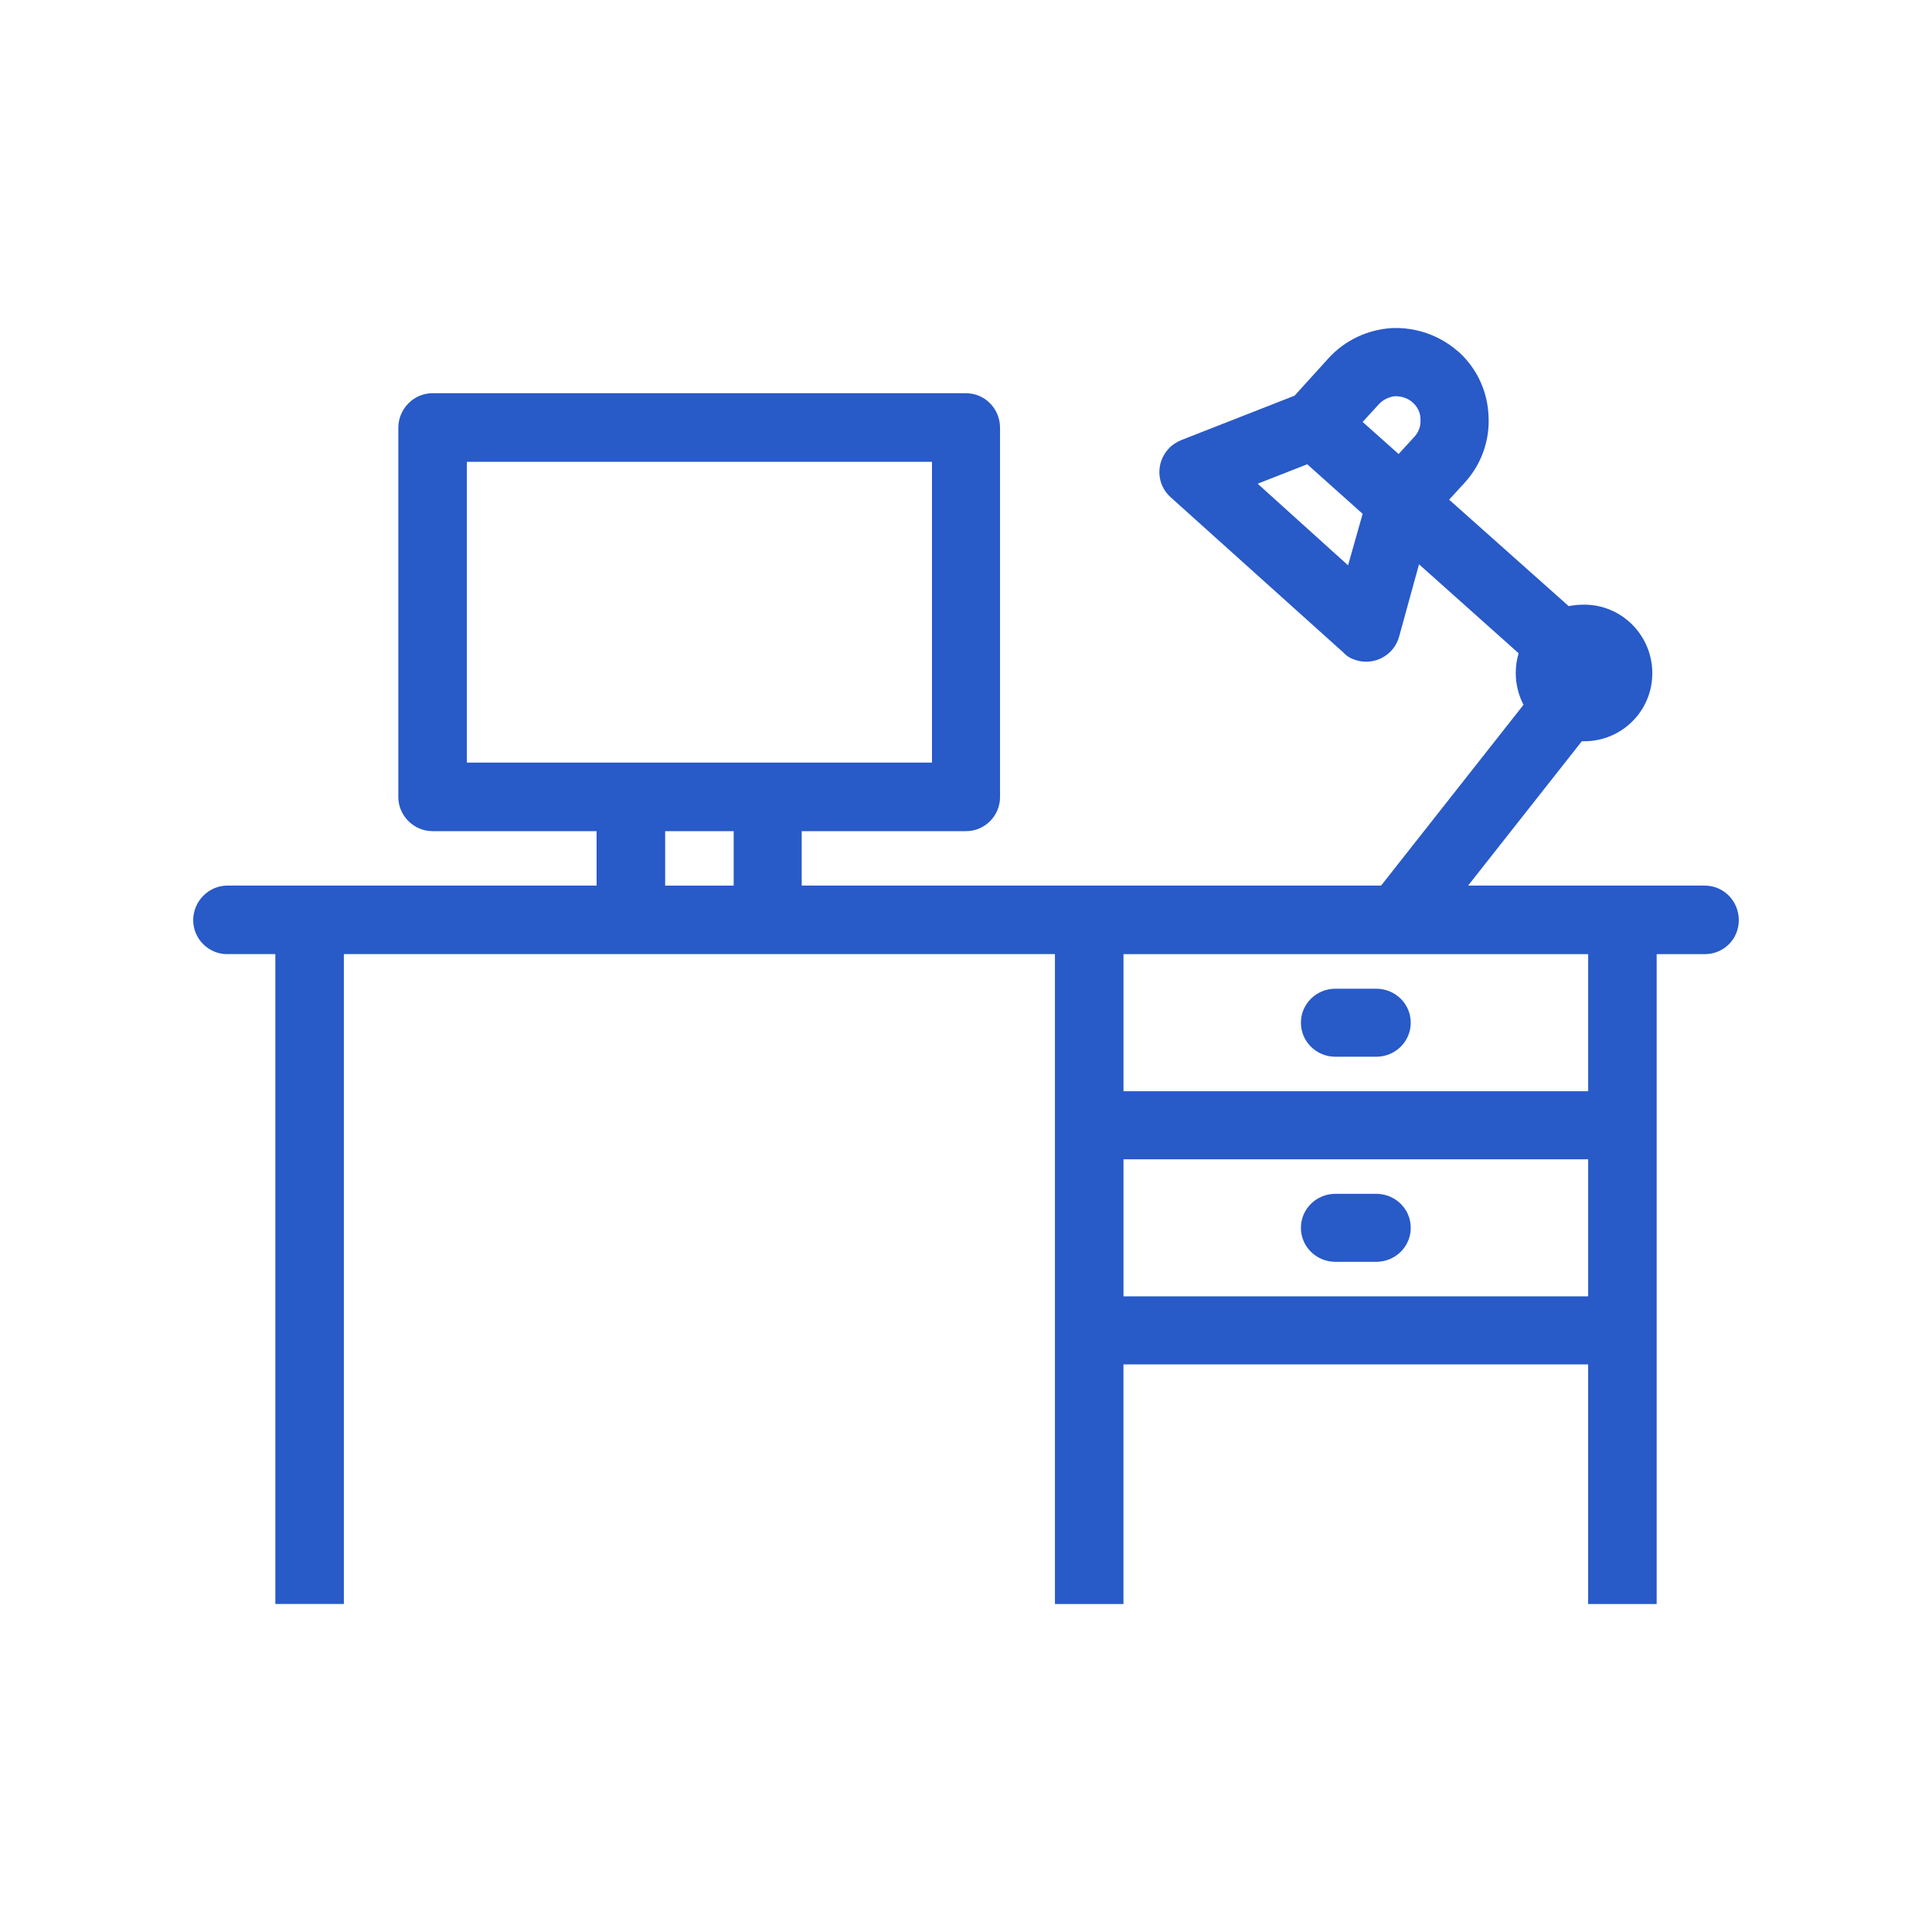 <svg width="60" height="60" viewBox="0 0 60 60" fill="none" xmlns="http://www.w3.org/2000/svg">
<path d="M7.056 29.632C6.483 29.632 6 29.164 6 28.575C6 27.987 6.483 27.503 7.056 27.503H18.528V25.812H13.427C12.853 25.812 12.37 25.329 12.37 24.756V13.284C12.37 12.695 12.854 12.212 13.427 12.212H30.001C30.589 12.212 31.057 12.695 31.057 13.284V24.756C31.057 25.33 30.589 25.812 30.001 25.812H24.898V27.503H42.891L47.314 21.888C47.163 21.602 47.073 21.254 47.073 20.907C47.073 20.68 47.103 20.484 47.163 20.288L44.069 17.525L43.45 19.774C43.299 20.333 42.711 20.665 42.152 20.514C41.986 20.469 41.835 20.393 41.729 20.273L36.355 15.442C35.917 15.049 35.888 14.386 36.28 13.948C36.401 13.812 36.551 13.721 36.702 13.661L40.204 12.288L41.245 11.14C41.773 10.551 42.498 10.234 43.222 10.189C43.932 10.159 44.657 10.385 45.245 10.883L45.336 10.959C45.894 11.487 46.196 12.182 46.227 12.906C46.272 13.631 46.031 14.386 45.502 14.974L45.004 15.518L48.717 18.824C48.868 18.793 49.034 18.778 49.201 18.778C50.363 18.778 51.314 19.729 51.314 20.907C51.314 22.084 50.363 23.02 49.201 23.02H49.125L45.593 27.503H52.944C53.532 27.503 54 27.987 54 28.575C54 29.164 53.532 29.632 52.944 29.632H51.449V49.814H49.321V42.372H34.89V49.814H32.762V29.631H10.679V49.813H8.551V29.631H7.056V29.632ZM20.657 27.504H22.785V25.813H20.657V27.504ZM49.322 40.259V36.003H34.891V40.259H49.322ZM49.322 33.889V29.632H34.891V33.889H49.322ZM41.472 39.187C40.884 39.187 40.401 38.72 40.401 38.131C40.401 37.542 40.884 37.075 41.472 37.075H42.74C43.329 37.075 43.812 37.542 43.812 38.131C43.812 38.72 43.329 39.187 42.74 39.187H41.472ZM40.461 16.289L41.865 17.557L42.318 15.957L40.597 14.418L39.058 15.022L40.461 16.29V16.289ZM43.873 12.5C43.722 12.364 43.525 12.304 43.329 12.304C43.148 12.319 42.952 12.409 42.816 12.56L42.318 13.104L43.435 14.1L43.933 13.556C44.069 13.406 44.129 13.209 44.114 13.013C44.114 12.817 44.023 12.636 43.873 12.5ZM28.944 14.342H14.499V23.684H28.944V14.341L28.944 14.342ZM41.472 32.818C40.884 32.818 40.401 32.35 40.401 31.761C40.401 31.173 40.884 30.705 41.472 30.705H42.74C43.329 30.705 43.812 31.173 43.812 31.761C43.812 32.35 43.329 32.818 42.74 32.818H41.472Z" fill="#285AC8"/>
</svg>
